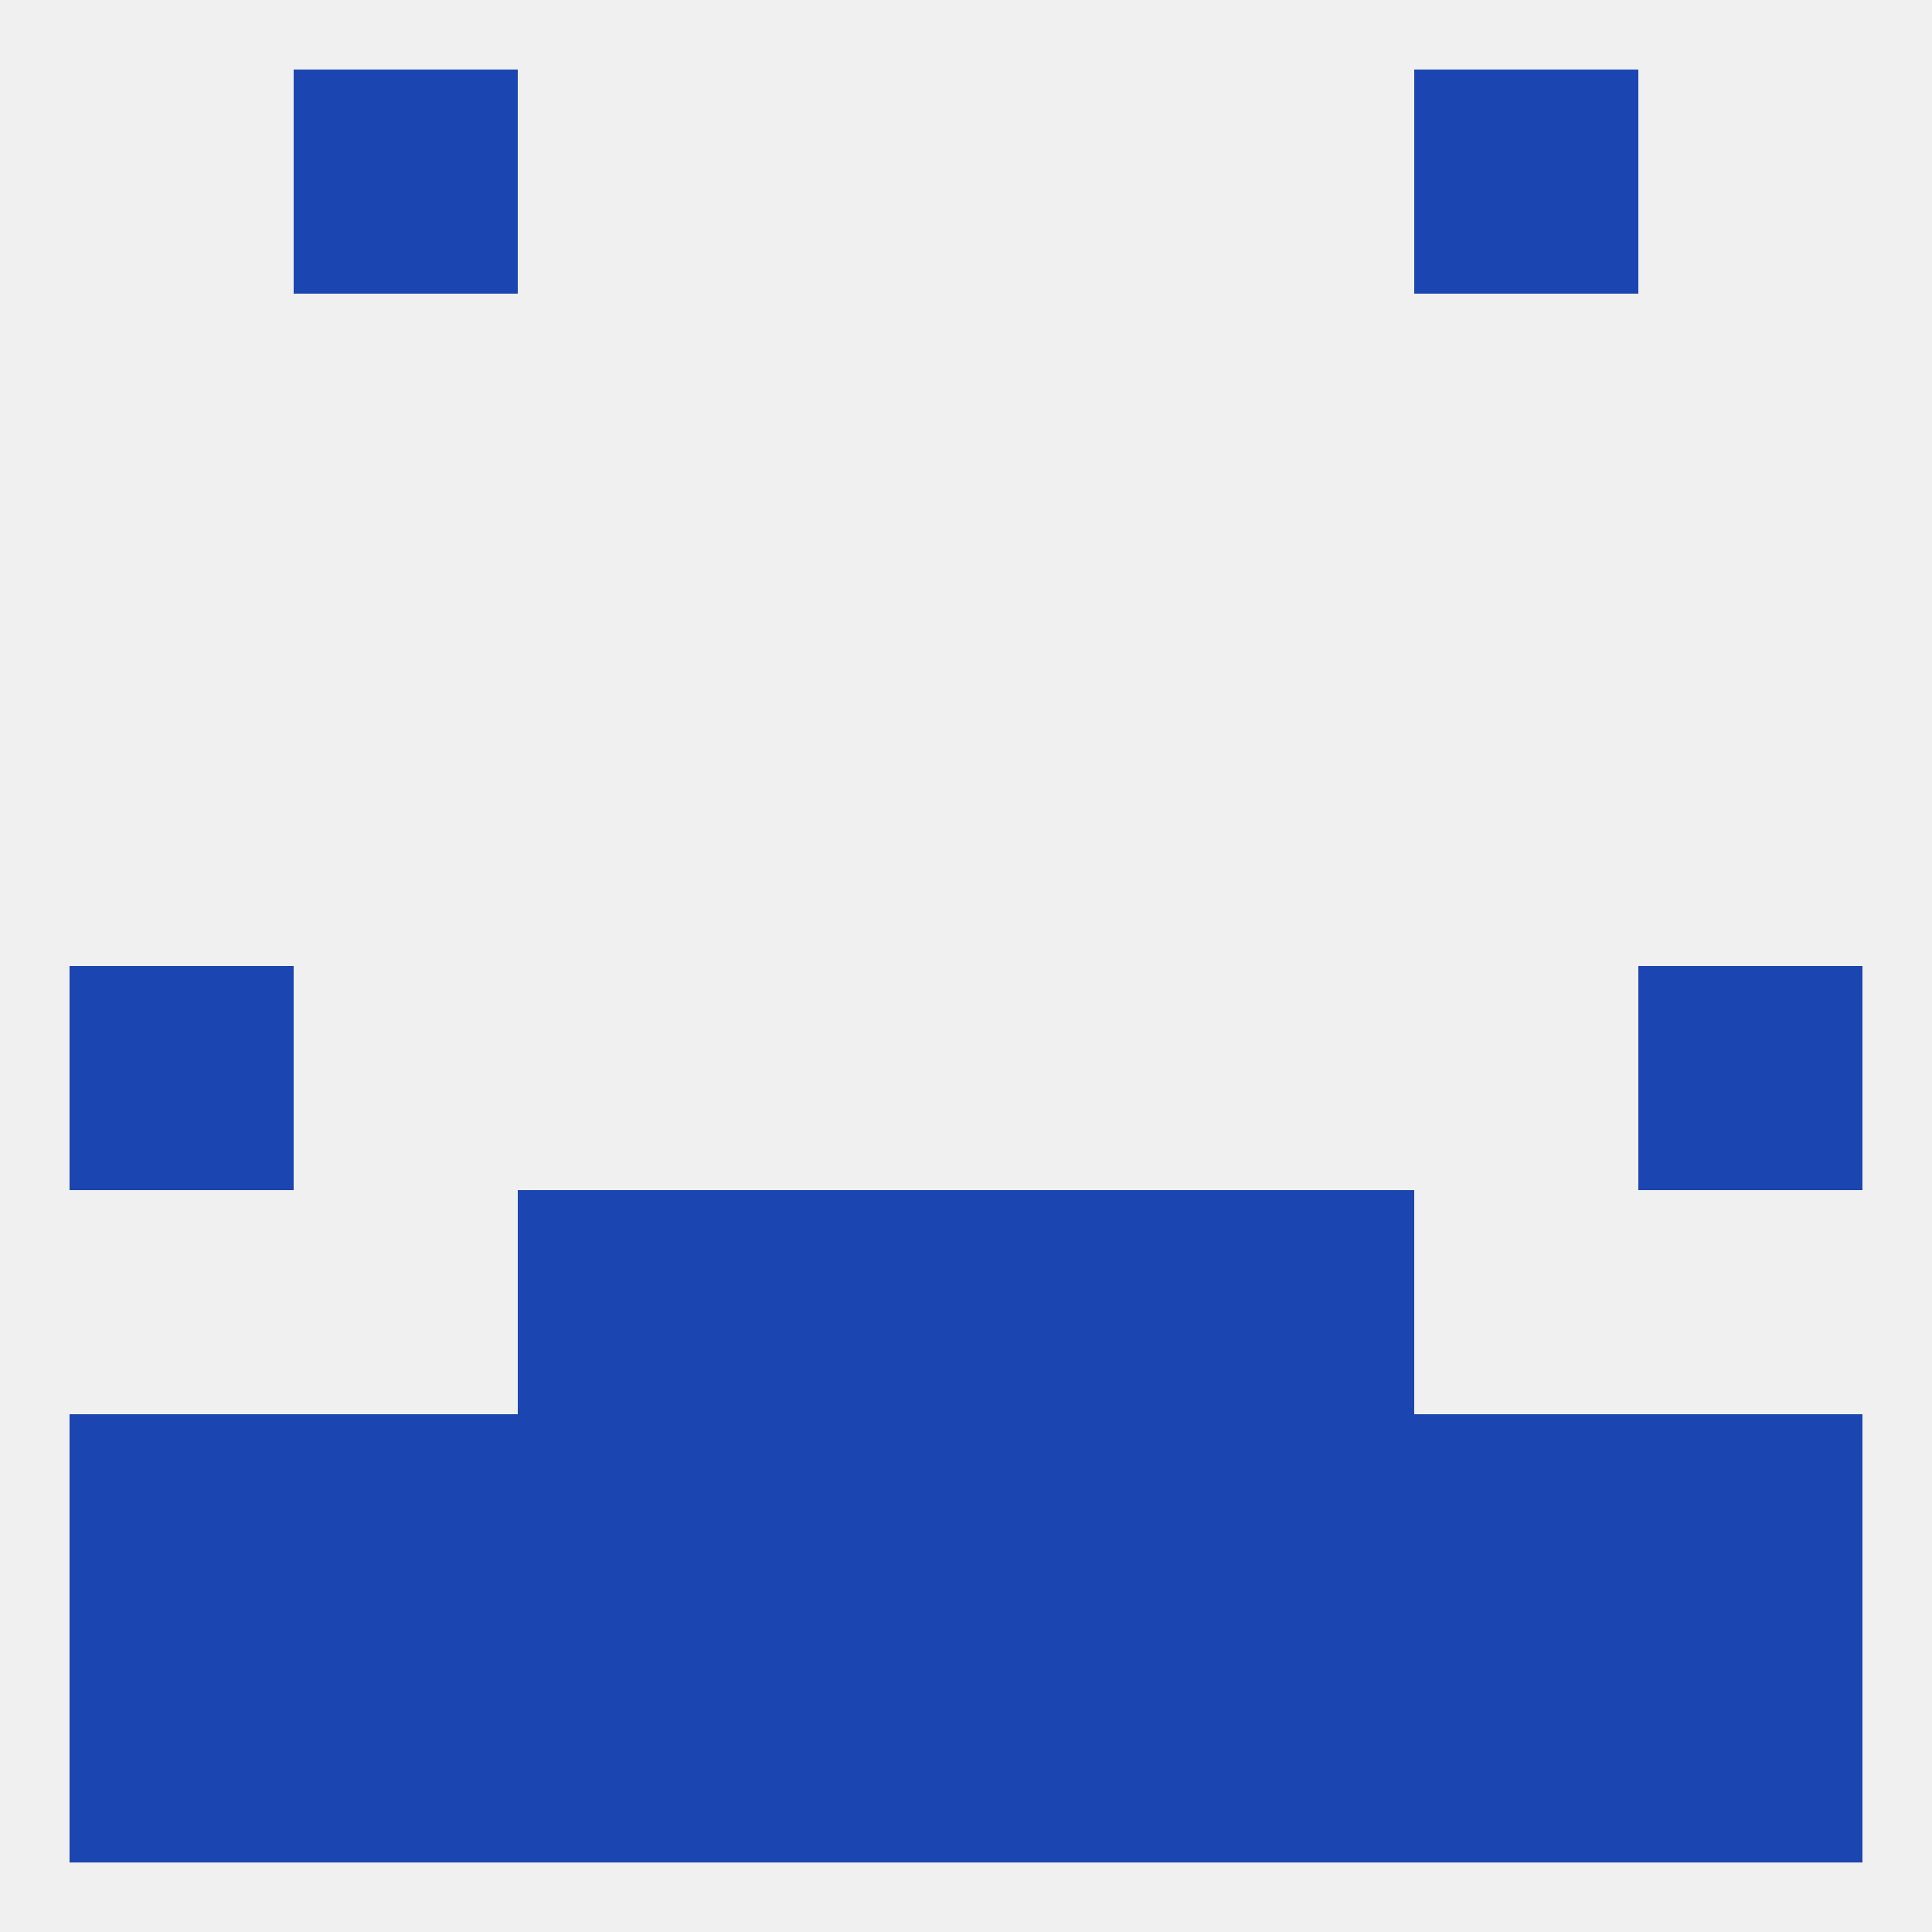 
<!--   <?xml version="1.0"?> -->
<svg version="1.1" baseprofile="full" xmlns="http://www.w3.org/2000/svg" xmlns:xlink="http://www.w3.org/1999/xlink" xmlns:ev="http://www.w3.org/2001/xml-events" width="250" height="250" viewBox="0 0 250 250" >
	<rect width="100%" height="100%" fill="rgba(240,240,240,255)"/>

	<rect x="96" y="154" width="29" height="29" fill="rgba(27,69,176,255)"/>
	<rect x="125" y="154" width="29" height="29" fill="rgba(27,69,176,255)"/>
	<rect x="67" y="154" width="29" height="29" fill="rgba(27,69,176,255)"/>
	<rect x="154" y="154" width="29" height="29" fill="rgba(27,69,176,255)"/>
	<rect x="96" y="183" width="29" height="29" fill="rgba(27,69,176,255)"/>
	<rect x="125" y="183" width="29" height="29" fill="rgba(27,69,176,255)"/>
	<rect x="9" y="183" width="29" height="29" fill="rgba(27,69,176,255)"/>
	<rect x="212" y="183" width="29" height="29" fill="rgba(27,69,176,255)"/>
	<rect x="38" y="183" width="29" height="29" fill="rgba(27,69,176,255)"/>
	<rect x="183" y="183" width="29" height="29" fill="rgba(27,69,176,255)"/>
	<rect x="67" y="183" width="29" height="29" fill="rgba(27,69,176,255)"/>
	<rect x="154" y="183" width="29" height="29" fill="rgba(27,69,176,255)"/>
	<rect x="9" y="212" width="29" height="29" fill="rgba(27,69,176,255)"/>
	<rect x="96" y="212" width="29" height="29" fill="rgba(27,69,176,255)"/>
	<rect x="125" y="212" width="29" height="29" fill="rgba(27,69,176,255)"/>
	<rect x="67" y="212" width="29" height="29" fill="rgba(27,69,176,255)"/>
	<rect x="38" y="212" width="29" height="29" fill="rgba(27,69,176,255)"/>
	<rect x="212" y="212" width="29" height="29" fill="rgba(27,69,176,255)"/>
	<rect x="154" y="212" width="29" height="29" fill="rgba(27,69,176,255)"/>
	<rect x="183" y="212" width="29" height="29" fill="rgba(27,69,176,255)"/>
	<rect x="38" y="9" width="29" height="29" fill="rgba(27,69,176,255)"/>
	<rect x="183" y="9" width="29" height="29" fill="rgba(27,69,176,255)"/>
	<rect x="9" y="125" width="29" height="29" fill="rgba(27,69,176,255)"/>
	<rect x="212" y="125" width="29" height="29" fill="rgba(27,69,176,255)"/>
</svg>
